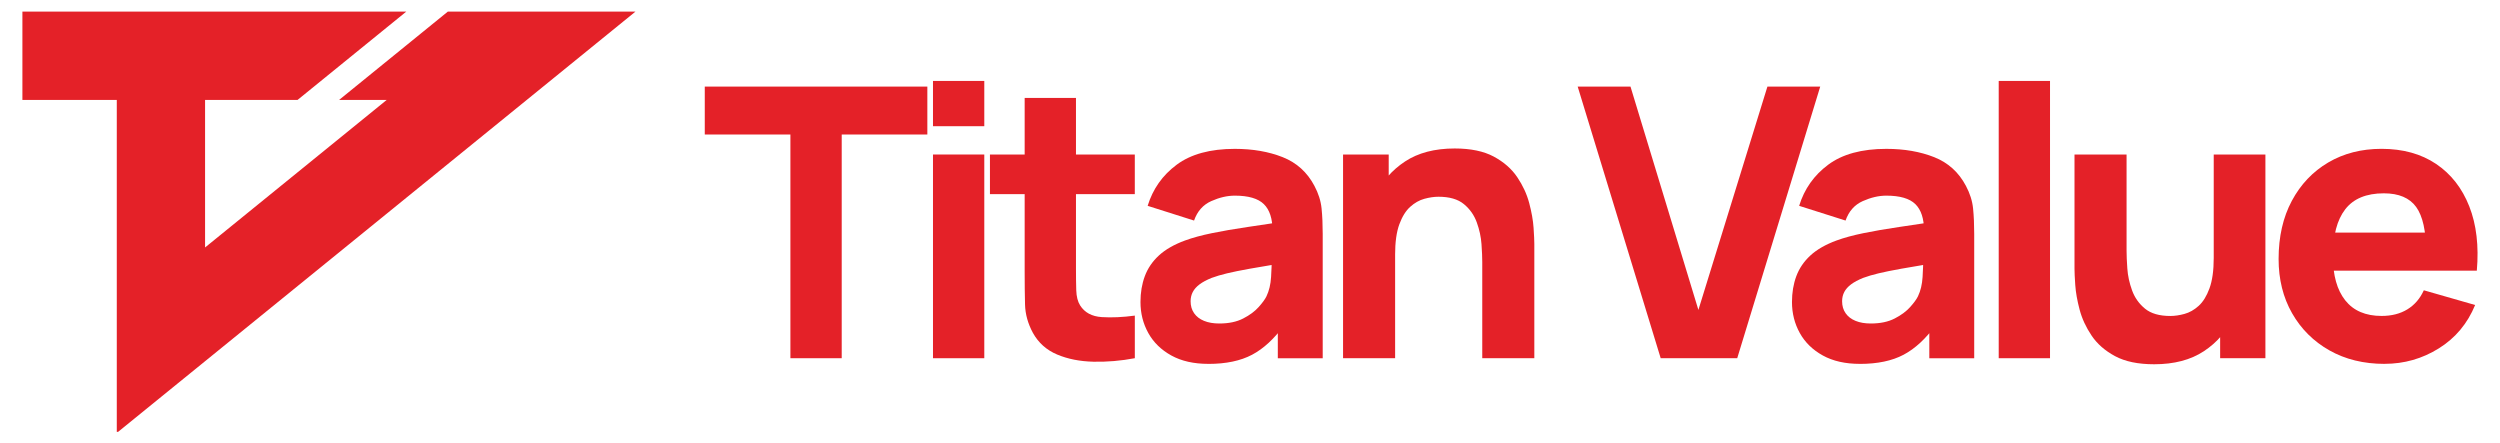 <?xml version="1.0" encoding="UTF-8"?>
<svg id="Artwork" xmlns="http://www.w3.org/2000/svg" viewBox="0 0 1415 251">
  <defs>
    <style>
      .cls-1 {
        fill: #e42128;
      }
    </style>
  </defs>
  <polygon class="cls-1" points="359.66 6.58 298.15 56.55 116.07 204.45 66.85 244.42 66.1 244.42 66.1 56.55 12.68 56.55 12.68 6.58 229.94 6.58 168.43 56.55 116.07 56.55 116.07 140.06 218.89 56.55 191.94 56.55 253.46 6.58 359.66 6.58"/>
  <g>
    <path class="cls-1" d="m447.37,202.75v-126.62h-48.47v-27.12h125.98v27.12h-48.47v126.62h-29.04Z"/>
    <path class="cls-1" d="m528.07,71.43v-25.62h29.04v25.62h-29.04Zm0,131.32v-115.3h29.04v115.3h-29.04Z"/>
    <path class="cls-1" d="m560.31,109.87v-22.42h81.99v22.42h-81.99Zm81.99,92.88c-7.97,1.5-15.78,2.15-23.43,1.98-7.65-.18-14.48-1.53-20.5-4.06-6.02-2.53-10.59-6.6-13.72-12.22-2.85-5.27-4.34-10.62-4.48-16.07-.14-5.44-.21-11.62-.21-18.52V55.42h29.04v96.73c0,4.48.05,8.52.16,12.12.11,3.59.84,6.46,2.19,8.59,2.56,4.06,6.65,6.26,12.28,6.62,5.62.36,11.85.07,18.68-.85v24.13Z"/>
    <path class="cls-1" d="m683.94,205.95c-8.26,0-15.25-1.58-20.98-4.75-5.73-3.17-10.07-7.4-13.02-12.71-2.95-5.3-4.43-11.16-4.43-17.56,0-5.34.82-10.21,2.46-14.63,1.64-4.41,4.29-8.31,7.95-11.69,3.67-3.38,8.59-6.21,14.79-8.49,4.27-1.57,9.36-2.95,15.27-4.16,5.91-1.21,12.6-2.37,20.07-3.47,7.47-1.1,15.69-2.33,24.66-3.68l-10.46,5.77c0-6.83-1.64-11.85-4.91-15.05-3.27-3.2-8.75-4.8-16.44-4.8-4.27,0-8.72,1.03-13.35,3.1-4.63,2.07-7.87,5.73-9.72,11l-26.26-8.33c2.92-9.54,8.4-17.3,16.44-23.28,8.04-5.98,19-8.97,32.88-8.97,10.18,0,19.22,1.57,27.12,4.7,7.9,3.13,13.88,8.54,17.94,16.23,2.28,4.27,3.63,8.54,4.06,12.81.43,4.27.64,9.04.64,14.31v70.46h-25.41v-23.7l3.63,4.91c-5.62,7.76-11.69,13.36-18.2,16.81-6.51,3.45-14.75,5.18-24.72,5.18Zm6.19-22.85c5.34,0,9.84-.94,13.5-2.83,3.67-1.88,6.58-4.04,8.75-6.46,2.17-2.42,3.65-4.45,4.43-6.08,1.5-3.13,2.37-6.78,2.62-10.94.25-4.16.37-7.63.37-10.41l8.54,2.13c-8.61,1.43-15.59,2.62-20.93,3.58-5.34.96-9.65,1.83-12.92,2.62-3.27.78-6.16,1.64-8.65,2.56-2.85,1.14-5.14,2.37-6.89,3.68-1.75,1.32-3.03,2.76-3.84,4.32-.82,1.57-1.23,3.31-1.23,5.23,0,2.63.66,4.89,1.98,6.78,1.32,1.89,3.18,3.33,5.6,4.32,2.42,1,5.3,1.5,8.65,1.5Z"/>
    <path class="cls-1" d="m760.17,202.75v-115.3h25.84v38.22h3.63v77.08h-29.47Zm78.79,0v-54.45c0-2.63-.14-6-.43-10.09-.29-4.09-1.17-8.2-2.67-12.33-1.49-4.13-3.93-7.58-7.31-10.36-3.38-2.78-8.17-4.16-14.36-4.16-2.49,0-5.16.39-8.01,1.17-2.85.78-5.52,2.3-8.01,4.54-2.49,2.24-4.54,5.54-6.14,9.88-1.6,4.34-2.4,10.11-2.4,17.3l-16.65-7.9c0-9.11,1.85-17.65,5.55-25.62,3.7-7.97,9.27-14.41,16.71-19.32,7.44-4.91,16.81-7.37,28.13-7.37,9.04,0,16.4,1.53,22.1,4.59,5.69,3.06,10.12,6.94,13.29,11.64,3.17,4.7,5.43,9.59,6.78,14.68,1.35,5.09,2.17,9.73,2.46,13.93.28,4.2.43,7.26.43,9.18v64.7h-29.47Z"/>
    <path class="cls-1" d="m939.95,202.75l-46.98-153.74h29.89l38.43,126.41,39.07-126.41h29.89l-46.98,153.74h-43.35Z"/>
    <path class="cls-1" d="m1052.69,205.95c-8.26,0-15.25-1.58-20.98-4.75-5.73-3.17-10.07-7.4-13.02-12.71-2.95-5.3-4.43-11.16-4.43-17.56,0-5.34.82-10.21,2.46-14.63,1.64-4.41,4.29-8.31,7.95-11.69,3.67-3.38,8.59-6.21,14.79-8.49,4.27-1.57,9.36-2.95,15.27-4.16,5.91-1.21,12.6-2.37,20.07-3.47,7.47-1.1,15.69-2.33,24.66-3.68l-10.46,5.77c0-6.83-1.64-11.85-4.91-15.05-3.27-3.2-8.75-4.8-16.44-4.8-4.27,0-8.72,1.03-13.35,3.1-4.63,2.07-7.87,5.73-9.72,11l-26.26-8.33c2.92-9.54,8.4-17.3,16.44-23.28,8.04-5.98,19-8.97,32.88-8.97,10.18,0,19.22,1.57,27.12,4.7,7.9,3.13,13.88,8.54,17.94,16.23,2.28,4.27,3.63,8.54,4.06,12.81.43,4.27.64,9.04.64,14.31v70.46h-25.41v-23.7l3.63,4.91c-5.62,7.76-11.69,13.36-18.2,16.81-6.51,3.45-14.75,5.18-24.72,5.18Zm6.19-22.85c5.34,0,9.84-.94,13.5-2.83,3.67-1.88,6.58-4.04,8.75-6.46,2.17-2.42,3.65-4.45,4.43-6.08,1.5-3.13,2.37-6.78,2.62-10.94.25-4.16.37-7.63.37-10.41l8.54,2.13c-8.61,1.43-15.59,2.62-20.93,3.58-5.34.96-9.65,1.83-12.92,2.62-3.27.78-6.16,1.64-8.65,2.56-2.85,1.14-5.14,2.37-6.89,3.68-1.75,1.32-3.03,2.76-3.84,4.32-.82,1.57-1.23,3.31-1.23,5.23,0,2.63.66,4.89,1.98,6.78,1.32,1.89,3.18,3.33,5.6,4.32,2.42,1,5.3,1.5,8.65,1.5Z"/>
    <path class="cls-1" d="m1131.27,202.75V45.81h29.04v156.94h-29.04Z"/>
    <path class="cls-1" d="m1219.23,206.17c-9.04,0-16.41-1.53-22.1-4.59-5.7-3.06-10.13-6.94-13.29-11.64-3.17-4.7-5.43-9.59-6.78-14.68-1.35-5.09-2.17-9.73-2.46-13.93-.29-4.2-.43-7.26-.43-9.18v-64.7h29.47v54.45c0,2.63.14,6,.43,10.09.28,4.09,1.17,8.2,2.67,12.33,1.49,4.13,3.93,7.58,7.31,10.36,3.38,2.78,8.17,4.16,14.36,4.16,2.49,0,5.16-.39,8.01-1.17,2.85-.78,5.52-2.29,8.01-4.54,2.49-2.24,4.54-5.55,6.14-9.93,1.6-4.38,2.4-10.12,2.4-17.24l16.65,7.9c0,9.11-1.85,17.65-5.55,25.62-3.7,7.97-9.27,14.41-16.71,19.32-7.44,4.91-16.81,7.37-28.13,7.37Zm37.37-3.42v-38.22h-3.63v-77.08h29.25v115.3h-25.62Z"/>
    <path class="cls-1" d="m1349.69,205.95c-11.82,0-22.22-2.54-31.23-7.63-9-5.09-16.05-12.1-21.14-21.03-5.09-8.93-7.63-19.16-7.63-30.7,0-12.6,2.49-23.56,7.47-32.88,4.98-9.32,11.85-16.57,20.6-21.73s18.83-7.74,30.21-7.74c12.1,0,22.38,2.85,30.85,8.54,8.47,5.69,14.73,13.7,18.79,24.02,4.06,10.32,5.48,22.46,4.27,36.4h-28.72v-10.68c0-11.74-1.87-20.19-5.6-25.36-3.74-5.16-9.84-7.74-18.31-7.74-9.89,0-17.17,3.01-21.83,9.02-4.66,6.02-6.99,14.89-6.99,26.64,0,10.75,2.33,19.06,6.99,24.93,4.66,5.87,11.51,8.81,20.55,8.81,5.69,0,10.57-1.24,14.63-3.74,4.06-2.49,7.15-6.09,9.29-10.78l29.04,8.33c-4.34,10.53-11.19,18.72-20.55,24.55-9.36,5.84-19.59,8.75-30.69,8.75Zm-38.22-52.74v-21.56h76.44v21.56h-76.44Z"/>
  </g>
</svg>